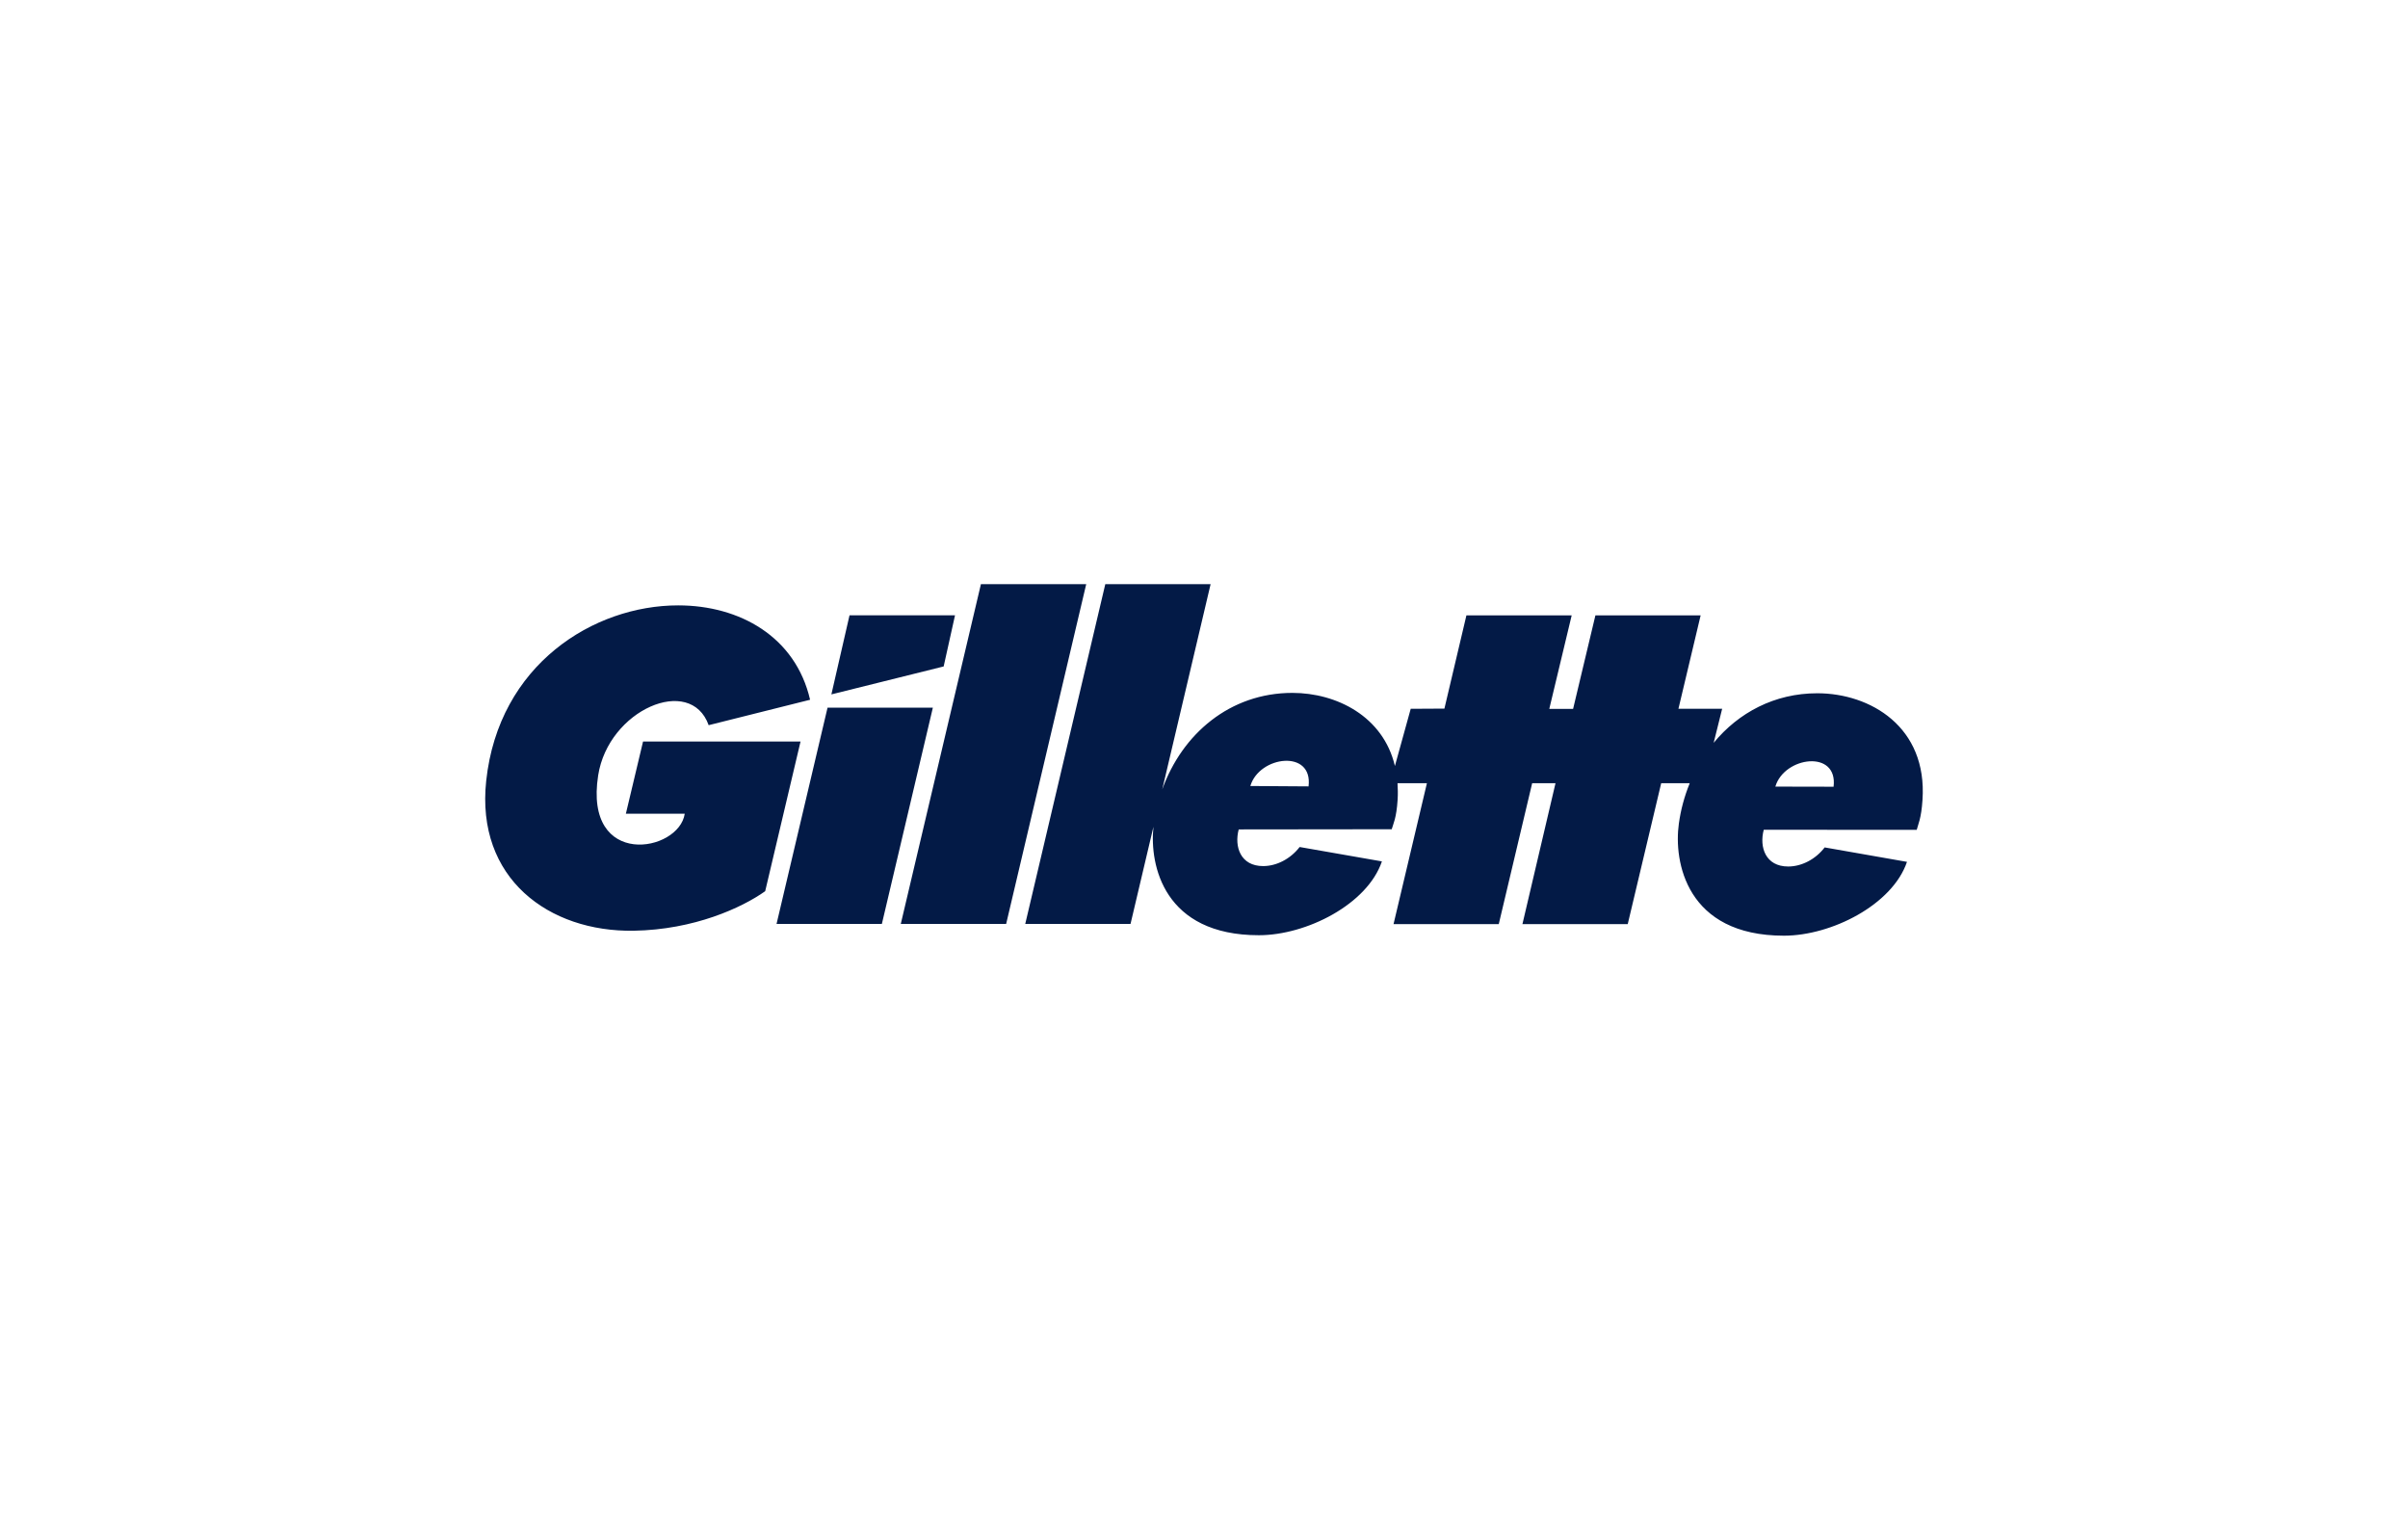 <svg xmlns="http://www.w3.org/2000/svg" width="268" height="170" viewBox="0 0 268 170" fill="none"><rect width="268" height="170" fill="white"></rect><g clip-path="url(#clip0_311_7502)"><path d="M71.568 82.51L69.656 90.543H76.208C75.573 94.854 64.952 96.712 66.573 86.275C67.712 78.975 76.851 75.039 78.871 80.69L90.16 77.861C88.534 70.836 82.316 67.36 75.481 67.36C66.076 67.356 55.5 73.935 54.112 86.882C52.946 97.744 61.087 103.718 70.538 103.562C77.258 103.447 82.573 101.001 85.162 99.163L89.096 82.51H71.568ZM92.103 78.74L86.426 102.805H98.148L103.823 78.74H92.103ZM109.172 65L100.253 102.805H111.98L120.89 65H109.172ZM106.289 68.465H94.548L92.529 77.265L105.025 74.155L106.289 68.465ZM202.254 77.139C197.491 77.139 193.483 79.303 190.723 82.655C191.162 80.891 191.664 78.864 191.669 78.864H186.803L189.274 68.47H177.563L175.079 78.878L172.428 78.881L174.922 68.47H163.206L160.757 78.846L157.007 78.867L155.247 85.232C153.948 79.7 148.741 77.097 143.836 77.097C136.882 77.097 131.566 81.67 129.353 87.836L134.735 65H123.014L114.105 102.805H125.823L128.372 91.998C127.922 96.3 129.555 104.062 140.107 104.062C145.402 104.062 152.183 100.621 153.801 95.846L144.645 94.246C143.617 95.575 142.076 96.368 140.581 96.368C138.067 96.368 137.353 94.219 137.862 92.289L154.892 92.269C155.052 91.688 155.421 91.056 155.551 88.96C155.591 88.322 155.571 87.736 155.538 87.15H158.809L155.095 102.824H166.806L170.522 87.15H173.12L169.44 102.824H181.16L184.883 87.15H188.057C188.047 87.18 188.04 87.197 188.04 87.197C187.472 88.597 187.063 90.089 186.85 91.639L186.849 91.645C186.259 95.849 187.661 104.113 198.543 104.113C203.836 104.113 210.619 100.67 212.239 95.897L203.078 94.291C202.054 95.624 200.508 96.415 199.017 96.415C196.5 96.415 195.784 94.27 196.297 92.335L196.29 92.329L213.324 92.335C213.464 91.754 213.833 91.101 213.965 89.005C214.524 80.881 208.162 77.139 202.254 77.139ZM145.637 87.501L139.158 87.458C140.146 84.098 146.15 83.337 145.637 87.501ZM204.07 87.538L197.589 87.525C198.58 84.166 204.579 83.377 204.07 87.538Z" fill="#031A46"></path></g><defs><clipPath id="clip0_311_7502"><rect width="160" height="39.114" fill="white" transform="translate(54 65)"></rect></clipPath></defs></svg>